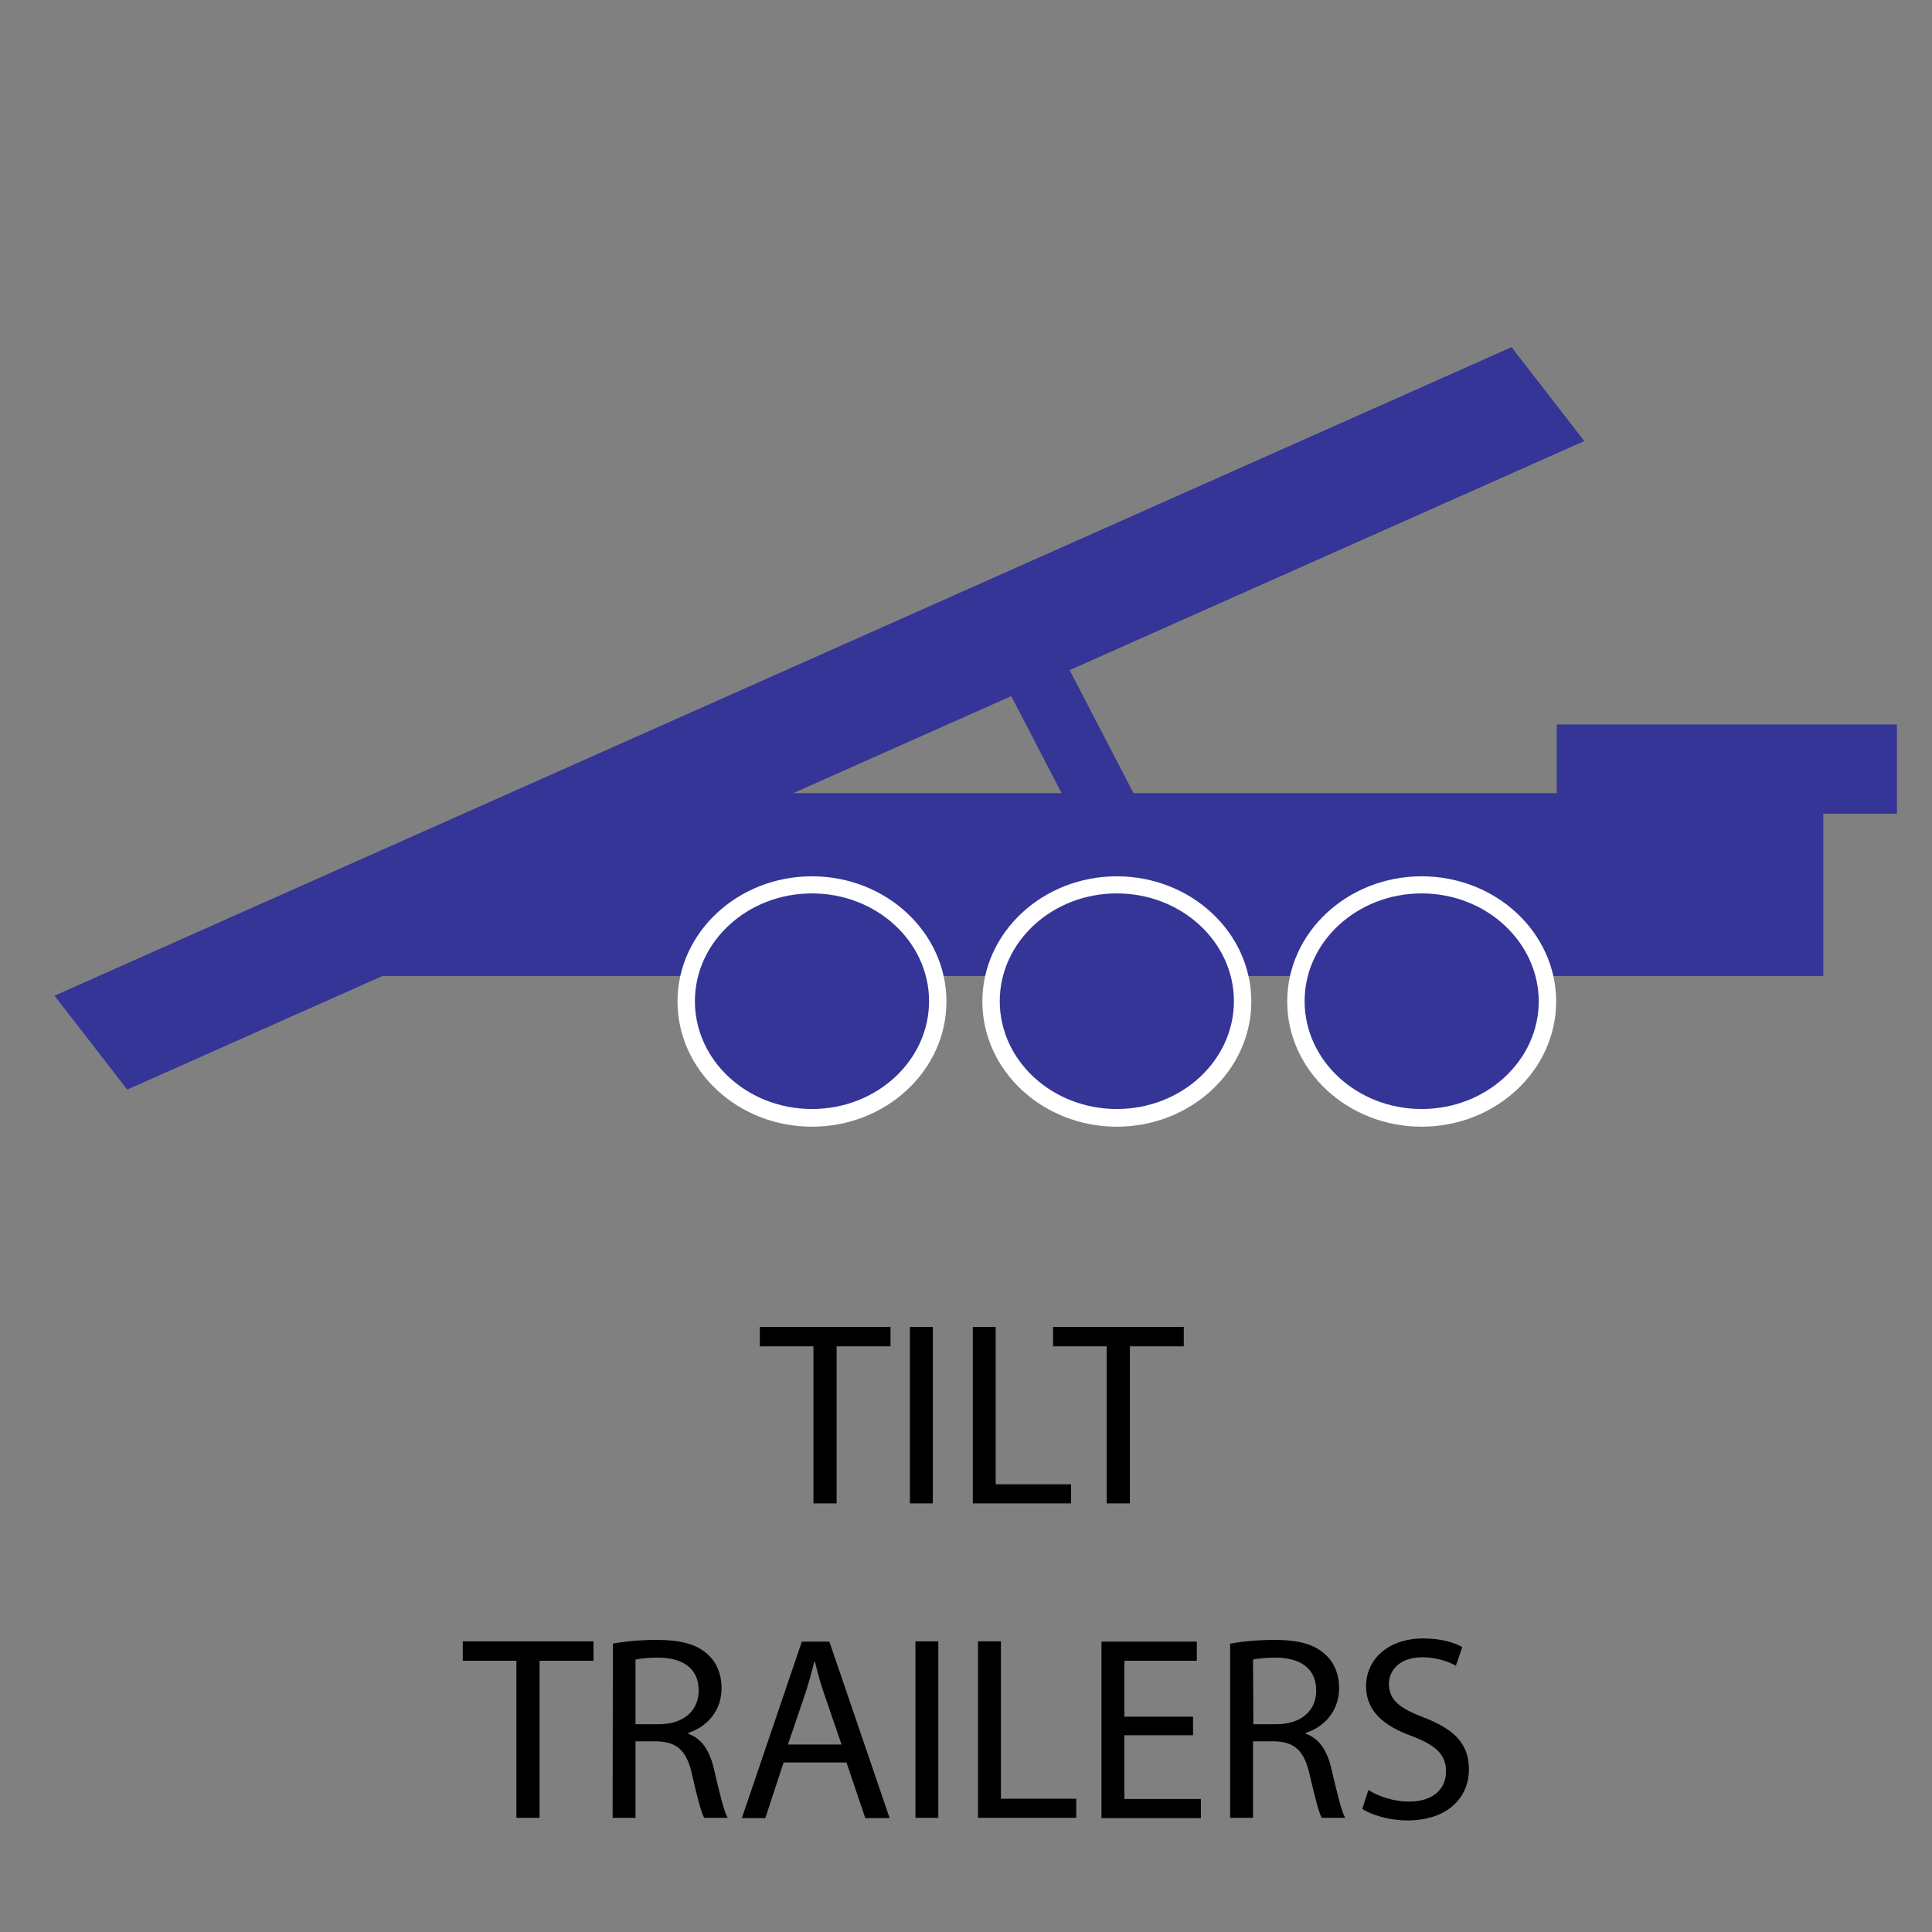 <?xml version="1.0" encoding="utf-8"?>
<!-- Generator: Adobe Illustrator 23.0.3, SVG Export Plug-In . SVG Version: 6.00 Build 0)  -->
<svg version="1.1"
	 id="svg2" xmlns:cc="http://creativecommons.org/ns#" xmlns:dc="http://purl.org/dc/elements/1.1/" xmlns:rdf="http://www.w3.org/1999/02/22-rdf-syntax-ns#" xmlns:svg="http://www.w3.org/2000/svg"
	 xmlns="http://www.w3.org/2000/svg" xmlns:xlink="http://www.w3.org/1999/xlink" x="0px" y="0px" viewBox="0 0 666.7 666.7"
	 style="enable-background:new 0 0 666.7 666.7;" xml:space="preserve">
<rect x="0" y="0" width="666.7" height="666.7" fill="#808080" stroke="none"/>
<style type="text/css">
	.st0{fill:#343596;}
	.st1{fill:#FFFFFF;}
</style>
<rect x="372.2" y="212.9" transform="matrix(0.888 -0.461 0.461 0.888 -87.195 208.3)" class="st0" width="22" height="139.8"/>
<g>
	<path d="M280.7,464.6h-18.5v-6.7h45.1v6.7h-18.6v54.2h-8V464.6z"/>
	<path d="M321.9,457.9v60.9H314v-60.9H321.9z"/>
	<path d="M335.7,457.9h7.9v54.3h26v6.6h-33.9V457.9z"/>
	<path d="M381.9,464.6h-18.5v-6.7h45.1v6.7h-18.6v54.2h-8V464.6z"/>
	<path d="M178.2,573.1h-18.5v-6.7h45.1v6.7h-18.6v54.2h-8L178.2,573.1L178.2,573.1z"/>
	<path d="M211.5,567.2c4-0.8,9.7-1.3,15.1-1.3c8.4,0,13.8,1.5,17.6,5c3.1,2.7,4.8,6.9,4.8,11.6c0,8-5.1,13.4-11.5,15.5v0.3
		c4.7,1.6,7.5,6,8.9,12.3c2,8.5,3.4,14.4,4.7,16.7H243c-1-1.8-2.4-7-4.1-14.6c-1.8-8.4-5.1-11.6-12.2-11.8h-7.4v26.4h-7.9
		L211.5,567.2L211.5,567.2z M219.4,595h8c8.4,0,13.7-4.6,13.7-11.6c0-7.9-5.7-11.3-14-11.4c-3.8,0-6.5,0.4-7.8,0.7V595H219.4z"/>
	<path d="M270.4,608.2l-6.3,19.2H256l20.7-60.9h9.5l20.8,60.9h-8.4l-6.5-19.2H270.4z M290.4,602l-6-17.5c-1.4-4-2.3-7.6-3.2-11.1
		H281c-0.9,3.6-1.9,7.3-3.1,11l-6,17.6H290.4z"/>
	<path d="M323.8,566.4v60.9h-7.9v-60.9H323.8z"/>
	<path d="M337.5,566.4h7.9v54.3h26v6.6h-33.9V566.4z"/>
	<path d="M411.7,598.8H388v22h26.4v6.6h-34.3v-60.9H413v6.6h-25v19.3h23.7V598.8z"/>
	<path d="M424.6,567.2c4-0.8,9.7-1.3,15.1-1.3c8.4,0,13.8,1.5,17.6,5c3.1,2.7,4.8,6.9,4.8,11.6c0,8-5.1,13.4-11.5,15.5v0.3
		c4.7,1.6,7.5,6,8.9,12.3c2,8.5,3.4,14.4,4.7,16.7h-8.1c-1-1.8-2.3-7-4.1-14.6c-1.8-8.4-5.1-11.6-12.2-11.8h-7.4v26.4h-7.9v-60.1
		H424.6z M432.5,595h8c8.4,0,13.7-4.6,13.7-11.6c0-7.9-5.7-11.3-14-11.4c-3.8,0-6.5,0.4-7.8,0.7L432.5,595L432.5,595z"/>
	<path d="M472.2,617.7c3.5,2.2,8.7,4,14.1,4c8,0,12.7-4.2,12.7-10.4c0-5.7-3.3-8.9-11.5-12.1c-9.9-3.5-16.1-8.7-16.1-17.3
		c0-9.5,7.9-16.5,19.7-16.5c6.2,0,10.8,1.4,13.5,3l-2.2,6.4c-2-1.1-6.1-2.9-11.6-2.9c-8.3,0-11.5,5-11.5,9.1
		c0,5.7,3.7,8.5,12.1,11.7c10.3,4,15.5,8.9,15.5,17.9c0,9.4-7,17.6-21.3,17.6c-5.9,0-12.3-1.8-15.5-4L472.2,617.7z"/>
</g>
<g>
	<polygon class="st0" points="521.6,119.8 18.8,343.6 43.9,376 546.7,152.2 	"/>
</g>
<g>
	<polygon class="st0" points="127.5,336.8 629.2,336.8 629.2,273.7 182.4,273.7 127.5,303.3 	"/>
</g>
<g>
	<ellipse class="st0" cx="280.2" cy="345.6" rx="43.4" ry="40.2"/>
	<path class="st1" d="M280.2,388.8c-25.6,0-46.4-19.4-46.4-43.2s20.8-43.2,46.4-43.2s46.4,19.4,46.4,43.2S305.8,388.8,280.2,388.8z
		 M280.2,308.3c-22.3,0-40.4,16.7-40.4,37.2s18.1,37.2,40.4,37.2s40.4-16.7,40.4-37.2S302.5,308.3,280.2,308.3z"/>
</g>
<g>
	<ellipse class="st0" cx="385.4" cy="345.6" rx="43.4" ry="40.2"/>
	<path class="st1" d="M385.4,388.8c-25.6,0-46.4-19.4-46.4-43.2s20.8-43.2,46.4-43.2s46.4,19.4,46.4,43.2S411,388.8,385.4,388.8z
		 M385.4,308.3c-22.3,0-40.4,16.7-40.4,37.2s18.1,37.2,40.4,37.2s40.4-16.7,40.4-37.2S407.7,308.3,385.4,308.3z"/>
</g>
<g>
	<ellipse class="st0" cx="490.6" cy="345.6" rx="43.4" ry="40.2"/>
	<path class="st1" d="M490.6,388.8c-25.6,0-46.4-19.4-46.4-43.2s20.8-43.2,46.4-43.2s46.4,19.4,46.4,43.2S516.1,388.8,490.6,388.8z
		 M490.6,308.3c-22.3,0-40.4,16.7-40.4,37.2s18.1,37.2,40.4,37.2c22.3,0,40.4-16.7,40.4-37.2C530.9,325,512.8,308.3,490.6,308.3z"/>
</g>
<g>
	<rect x="622.9" y="254.5" class="st0" width="21.2" height="14.3"/>
</g>
<g>
	<rect x="537.2" y="250" class="st0" width="117.4" height="30.8"/>
</g>
</svg>
